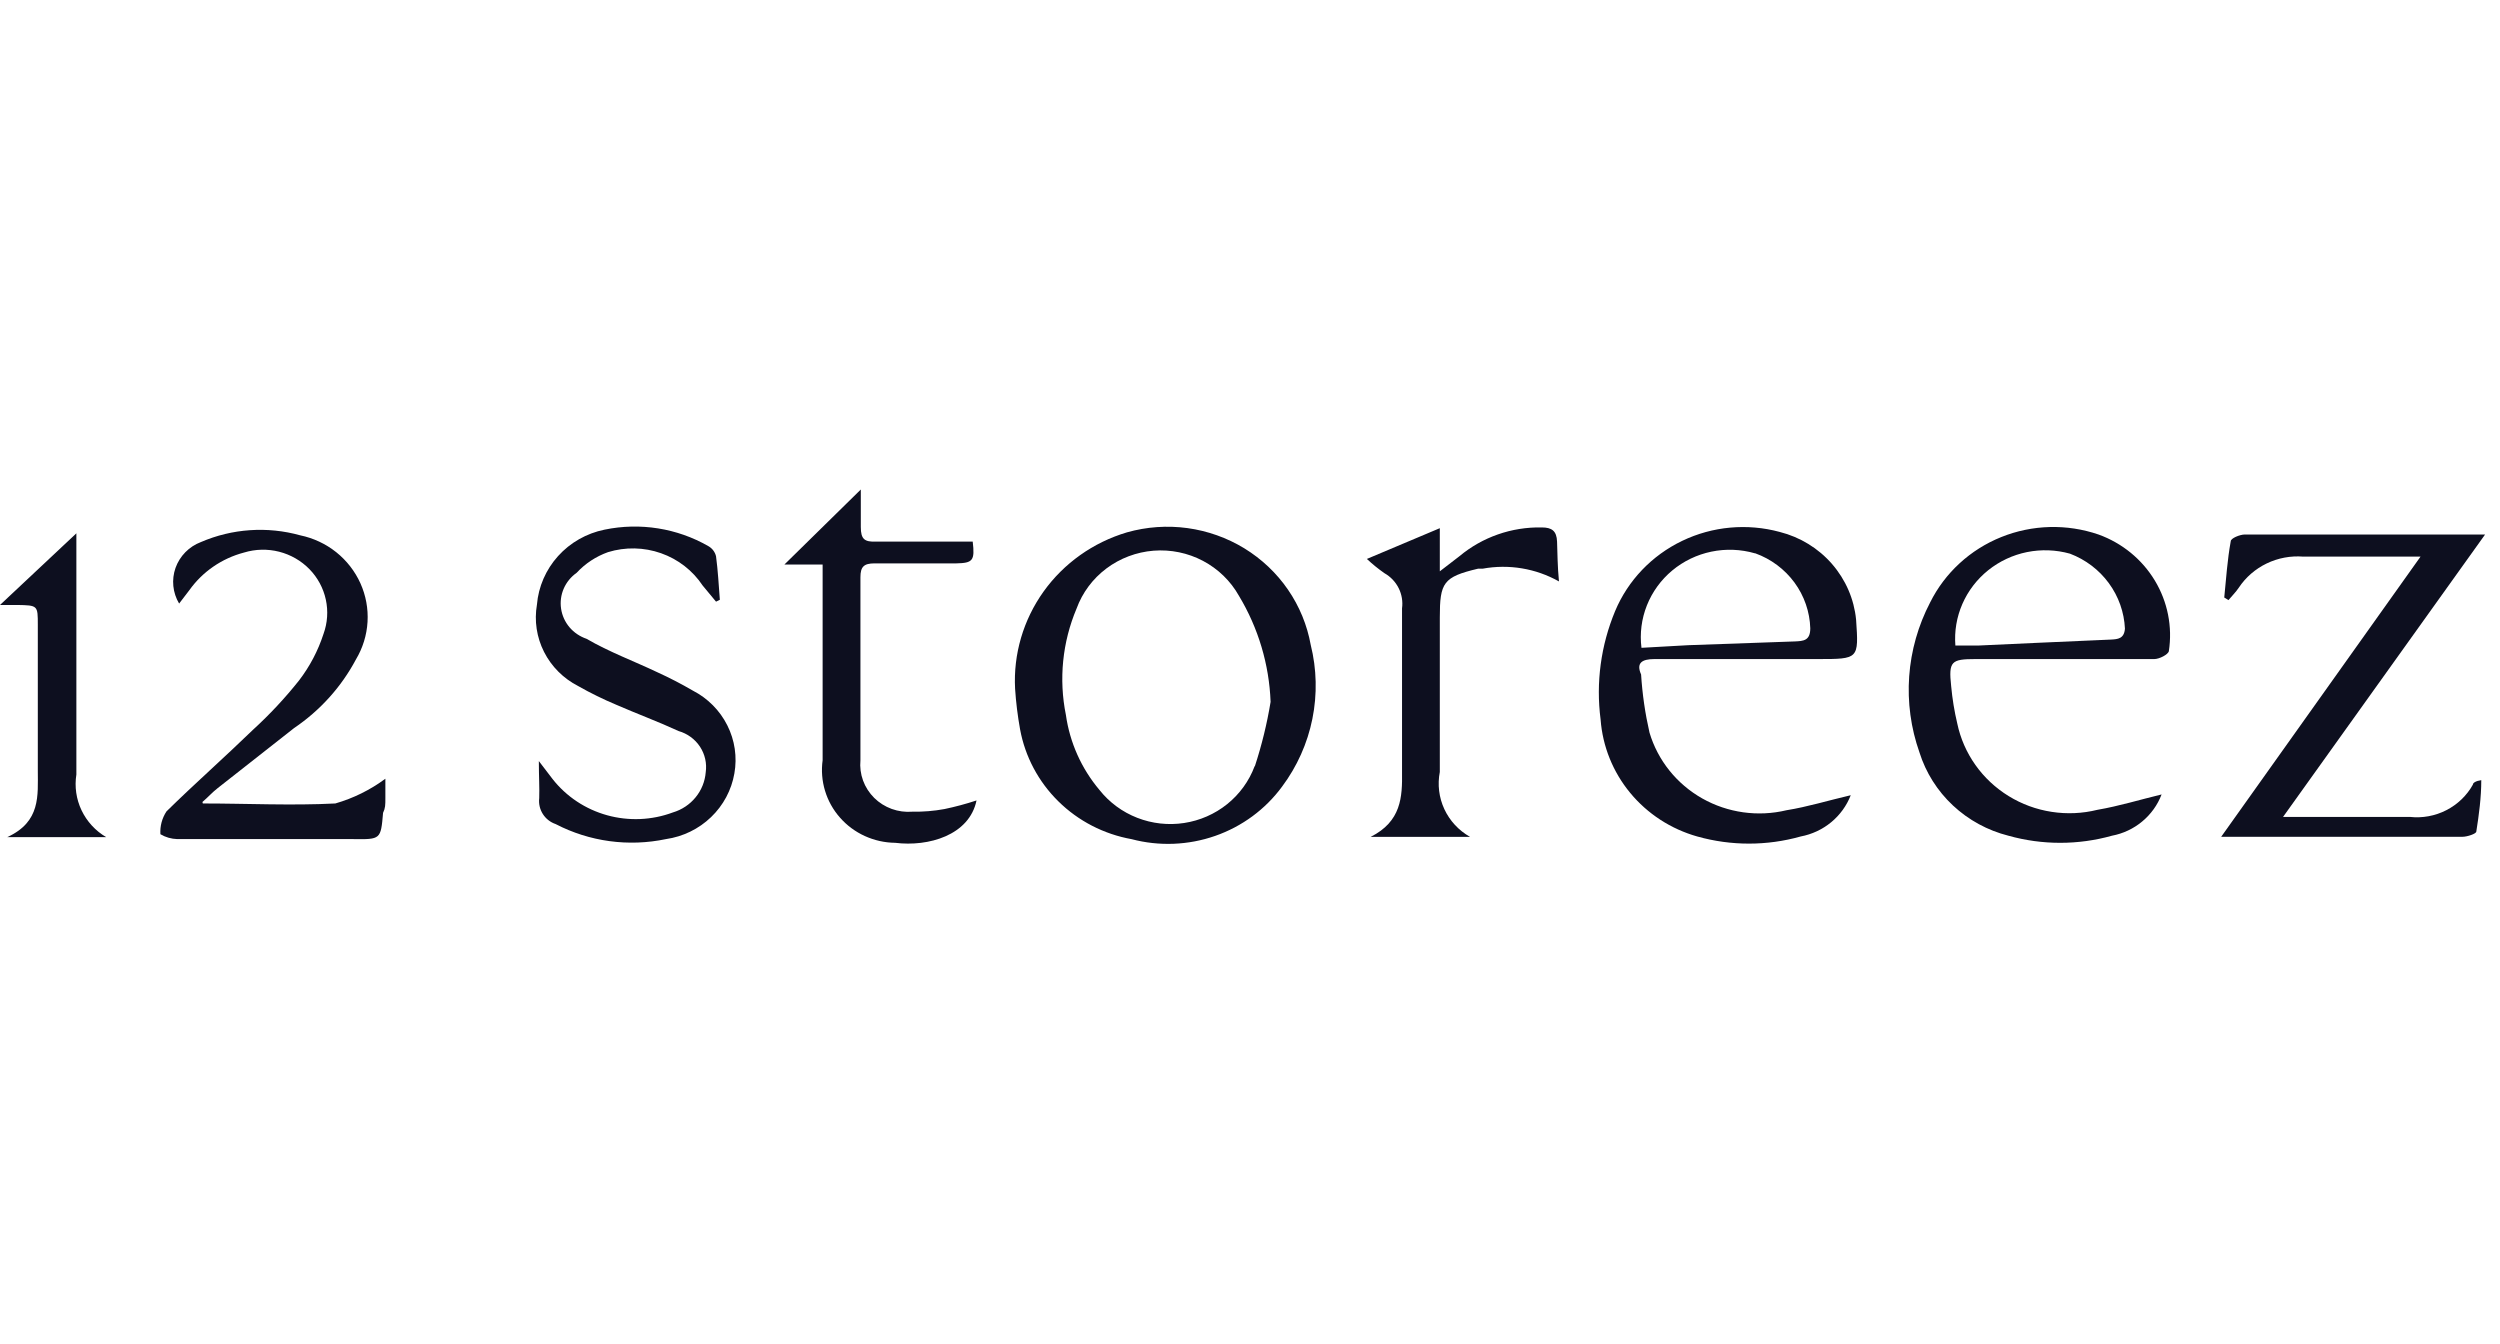 <?xml version="1.0" encoding="UTF-8"?> <svg xmlns="http://www.w3.org/2000/svg" width="80" height="43" viewBox="0 0 80 43" fill="none"><path d="M71.176 19.12C71.237 18.52 71.274 17.92 71.384 17.32C71.384 17.224 71.677 17.104 71.836 17.104C73.412 17.104 74.989 17.104 76.565 17.104H79.523L73.058 26.141C73.339 26.141 73.498 26.141 73.669 26.141C74.818 26.141 75.966 26.141 77.115 26.141C77.518 26.185 77.924 26.11 78.283 25.926C78.642 25.742 78.938 25.458 79.132 25.109C79.132 25.049 79.23 24.989 79.401 24.965C79.401 25.517 79.327 26.069 79.242 26.609C79.242 26.681 78.948 26.777 78.802 26.777H71.078L77.457 17.812C77.189 17.812 77.017 17.812 76.859 17.812C75.808 17.812 74.757 17.812 73.706 17.812C73.302 17.78 72.897 17.855 72.533 18.031C72.17 18.206 71.861 18.474 71.64 18.808C71.543 18.952 71.42 19.072 71.31 19.204L71.176 19.12Z" fill="#0D0F1F"></path><path d="M6.49 25.711C7.908 25.711 9.325 25.783 10.731 25.711C11.309 25.544 11.851 25.276 12.332 24.919C12.332 25.063 12.332 25.303 12.332 25.531C12.332 25.759 12.332 25.855 12.258 26.011C12.185 26.863 12.185 26.863 11.293 26.851H5.671C5.481 26.845 5.296 26.792 5.133 26.695C5.116 26.437 5.185 26.18 5.329 25.963C6.233 25.075 7.186 24.235 8.103 23.346C8.633 22.861 9.124 22.335 9.57 21.774C9.914 21.325 10.178 20.822 10.352 20.286C10.48 19.933 10.506 19.552 10.426 19.186C10.347 18.82 10.165 18.482 9.901 18.212C9.637 17.942 9.301 17.749 8.932 17.655C8.563 17.561 8.174 17.57 7.81 17.681C7.102 17.867 6.483 18.292 6.062 18.882L5.732 19.314C5.63 19.143 5.567 18.952 5.547 18.755C5.527 18.558 5.551 18.359 5.617 18.172C5.684 17.984 5.791 17.814 5.931 17.671C6.071 17.528 6.241 17.417 6.429 17.346C7.43 16.914 8.554 16.837 9.606 17.13C10.029 17.218 10.424 17.403 10.759 17.67C11.094 17.938 11.359 18.279 11.534 18.667C11.708 19.055 11.786 19.478 11.761 19.902C11.736 20.325 11.609 20.736 11.39 21.102C10.922 21.982 10.243 22.735 9.411 23.298L6.967 25.219C6.795 25.351 6.649 25.519 6.478 25.663L6.49 25.711Z" fill="#0D0F1F"></path><path d="M17.243 24.354L17.683 24.93C18.123 25.49 18.735 25.896 19.428 26.088C20.121 26.28 20.859 26.249 21.532 25.998C21.818 25.913 22.072 25.744 22.259 25.515C22.447 25.286 22.559 25.007 22.583 24.714C22.624 24.428 22.559 24.138 22.4 23.895C22.241 23.653 21.998 23.475 21.716 23.394C21.068 23.094 20.384 22.842 19.724 22.554C19.304 22.378 18.896 22.178 18.502 21.954C18.029 21.712 17.647 21.33 17.41 20.862C17.173 20.395 17.093 19.865 17.182 19.349C17.23 18.774 17.467 18.229 17.857 17.796C18.247 17.363 18.769 17.066 19.345 16.949C20.481 16.713 21.666 16.901 22.669 17.477C22.73 17.512 22.783 17.558 22.825 17.614C22.867 17.67 22.897 17.733 22.913 17.801C22.974 18.257 22.999 18.725 23.035 19.193L22.913 19.253L22.485 18.737C22.168 18.259 21.7 17.895 21.153 17.703C20.606 17.51 20.009 17.498 19.455 17.669C19.071 17.806 18.727 18.033 18.453 18.329C18.27 18.458 18.127 18.633 18.039 18.836C17.951 19.039 17.922 19.262 17.955 19.481C17.988 19.699 18.081 19.904 18.225 20.074C18.369 20.243 18.558 20.37 18.77 20.442C19.491 20.862 20.273 21.15 21.031 21.51C21.42 21.687 21.799 21.883 22.168 22.098C22.647 22.344 23.035 22.734 23.274 23.211C23.514 23.687 23.593 24.227 23.5 24.75C23.408 25.282 23.146 25.772 22.753 26.149C22.36 26.527 21.856 26.772 21.312 26.851C20.114 27.103 18.864 26.933 17.78 26.37C17.61 26.312 17.465 26.198 17.37 26.047C17.274 25.896 17.234 25.718 17.255 25.542C17.267 25.218 17.243 24.846 17.243 24.354Z" fill="#0D0F1F"></path><path d="M31.249 25.614C31.017 26.73 29.709 27.102 28.646 26.97C28.31 26.966 27.979 26.892 27.674 26.753C27.369 26.614 27.098 26.413 26.879 26.163C26.659 25.914 26.496 25.621 26.401 25.305C26.305 24.989 26.279 24.656 26.324 24.329C26.324 22.457 26.324 20.585 26.324 18.712C26.324 18.52 26.324 18.328 26.324 18.064H25.102L27.546 15.664C27.546 16.06 27.546 16.468 27.546 16.864C27.546 17.26 27.668 17.344 28.035 17.332C29.061 17.332 30.1 17.332 31.127 17.332C31.2 17.944 31.127 18.016 30.601 18.028C29.733 18.028 28.853 18.028 27.986 18.028C27.643 18.028 27.534 18.136 27.534 18.473C27.534 20.429 27.534 22.385 27.534 24.329C27.513 24.549 27.542 24.771 27.618 24.979C27.694 25.186 27.816 25.375 27.974 25.532C28.133 25.689 28.324 25.809 28.535 25.886C28.746 25.962 28.971 25.992 29.196 25.974C29.54 25.98 29.884 25.952 30.222 25.89C30.57 25.817 30.912 25.725 31.249 25.614Z" fill="#0D0F1F"></path><path d="M49.887 18.606C49.148 18.189 48.281 18.044 47.443 18.198H47.297C46.184 18.462 46.074 18.642 46.074 19.758C46.074 21.402 46.074 23.059 46.074 24.703C45.996 25.105 46.046 25.52 46.219 25.893C46.392 26.265 46.679 26.575 47.04 26.779H43.862C44.84 26.287 44.877 25.507 44.865 24.703C44.865 22.963 44.865 21.21 44.865 19.47C44.895 19.249 44.858 19.023 44.758 18.822C44.658 18.621 44.499 18.454 44.302 18.342C44.104 18.204 43.916 18.051 43.74 17.886L46.074 16.902V18.282L46.698 17.802C47.433 17.187 48.372 16.858 49.337 16.878C49.655 16.878 49.814 16.986 49.826 17.334C49.839 17.682 49.839 18.114 49.887 18.606Z" fill="#0D0F1F"></path><path d="M0 19.359L2.444 17.066C2.444 17.174 2.444 17.343 2.444 17.511C2.444 19.911 2.444 22.311 2.444 24.784C2.382 25.173 2.439 25.572 2.609 25.929C2.779 26.286 3.053 26.585 3.397 26.788H0.232C1.308 26.296 1.21 25.456 1.21 24.652C1.21 23.103 1.21 21.543 1.21 19.995C1.21 19.371 1.21 19.371 0.55 19.359H0Z" fill="#0D0F1F"></path><path d="M41.943 20.636C41.829 20.004 41.582 19.402 41.216 18.87C40.851 18.338 40.375 17.888 39.821 17.548C39.266 17.209 38.645 16.988 37.998 16.899C37.351 16.811 36.692 16.857 36.064 17.035C34.983 17.356 34.043 18.023 33.394 18.93C32.745 19.838 32.424 20.933 32.483 22.04C32.511 22.475 32.565 22.907 32.642 23.336C32.802 24.209 33.229 25.014 33.867 25.642C34.504 26.271 35.322 26.693 36.211 26.853C37.092 27.086 38.025 27.049 38.885 26.749C39.745 26.449 40.492 25.899 41.026 25.172C41.507 24.528 41.838 23.788 41.996 23.004C42.154 22.22 42.136 21.412 41.943 20.636V20.636ZM40.146 24.524C39.969 24.996 39.666 25.413 39.27 25.732C38.874 26.05 38.398 26.259 37.892 26.336C37.386 26.413 36.868 26.356 36.392 26.17C35.916 25.985 35.499 25.677 35.184 25.28C34.606 24.594 34.234 23.763 34.109 22.88C33.877 21.736 33.996 20.549 34.451 19.472C34.637 18.963 34.968 18.519 35.405 18.191C35.842 17.863 36.366 17.666 36.914 17.622C37.462 17.579 38.011 17.692 38.496 17.948C38.98 18.204 39.379 18.591 39.645 19.064C40.266 20.095 40.614 21.263 40.659 22.46C40.545 23.155 40.377 23.842 40.158 24.512L40.146 24.524Z" fill="#0D0F1F"></path><path d="M52.943 21.09C54.69 21.09 56.425 21.09 58.173 21.09C59.481 21.09 59.481 21.09 59.395 19.83C59.331 19.172 59.062 18.55 58.624 18.047C58.187 17.544 57.603 17.187 56.951 17.022C55.91 16.74 54.799 16.841 53.829 17.308C52.858 17.774 52.095 18.573 51.684 19.554C51.227 20.652 51.066 21.847 51.219 23.023C51.283 23.883 51.613 24.703 52.166 25.372C52.719 26.042 53.468 26.529 54.311 26.767C55.393 27.072 56.541 27.072 57.623 26.767C57.982 26.699 58.318 26.542 58.598 26.311C58.878 26.08 59.093 25.783 59.224 25.447C58.503 25.615 57.843 25.819 57.171 25.927C56.255 26.147 55.287 26.011 54.47 25.549C53.653 25.086 53.049 24.332 52.784 23.443C52.644 22.831 52.554 22.209 52.515 21.583C52.356 21.223 52.527 21.09 52.943 21.09ZM56.169 17.706C56.673 17.888 57.109 18.214 57.423 18.641C57.737 19.069 57.913 19.579 57.929 20.106C57.929 20.502 57.709 20.514 57.428 20.526L54.03 20.646L52.527 20.73C52.469 20.27 52.529 19.803 52.701 19.371C52.873 18.939 53.151 18.556 53.511 18.256C53.871 17.956 54.301 17.749 54.763 17.653C55.225 17.557 55.704 17.575 56.157 17.706H56.169Z" fill="#0D0F1F"></path><path d="M67.154 17.105C66.141 16.757 65.033 16.786 64.04 17.186C63.046 17.586 62.237 18.33 61.765 19.277C61.381 20.014 61.153 20.818 61.094 21.643C61.035 22.468 61.147 23.297 61.423 24.078C61.626 24.724 61.995 25.308 62.493 25.774C62.992 26.241 63.603 26.574 64.27 26.743C65.353 27.046 66.5 27.046 67.582 26.743C67.94 26.675 68.274 26.518 68.552 26.286C68.83 26.055 69.043 25.758 69.171 25.422C68.474 25.59 67.814 25.794 67.118 25.914C66.638 26.033 66.139 26.055 65.651 25.979C65.162 25.904 64.695 25.732 64.276 25.474C63.857 25.216 63.495 24.878 63.213 24.479C62.93 24.08 62.733 23.63 62.633 23.154C62.539 22.759 62.474 22.358 62.437 21.954C62.352 21.162 62.437 21.09 63.219 21.09C65.126 21.09 67.032 21.09 68.939 21.09C69.097 21.09 69.379 20.946 69.403 20.838C69.523 20.056 69.365 19.258 68.955 18.578C68.545 17.898 67.909 17.378 67.154 17.105ZM67.558 20.466L65.114 20.574L63.293 20.658H62.572C62.536 20.202 62.613 19.745 62.796 19.326C62.979 18.906 63.263 18.536 63.623 18.247C63.983 17.959 64.409 17.759 64.864 17.667C65.319 17.575 65.791 17.592 66.238 17.717C66.737 17.906 67.169 18.233 67.482 18.66C67.795 19.086 67.974 19.593 67.998 20.117C67.973 20.442 67.765 20.454 67.558 20.466Z" fill="#0D0F1F"></path></svg> 